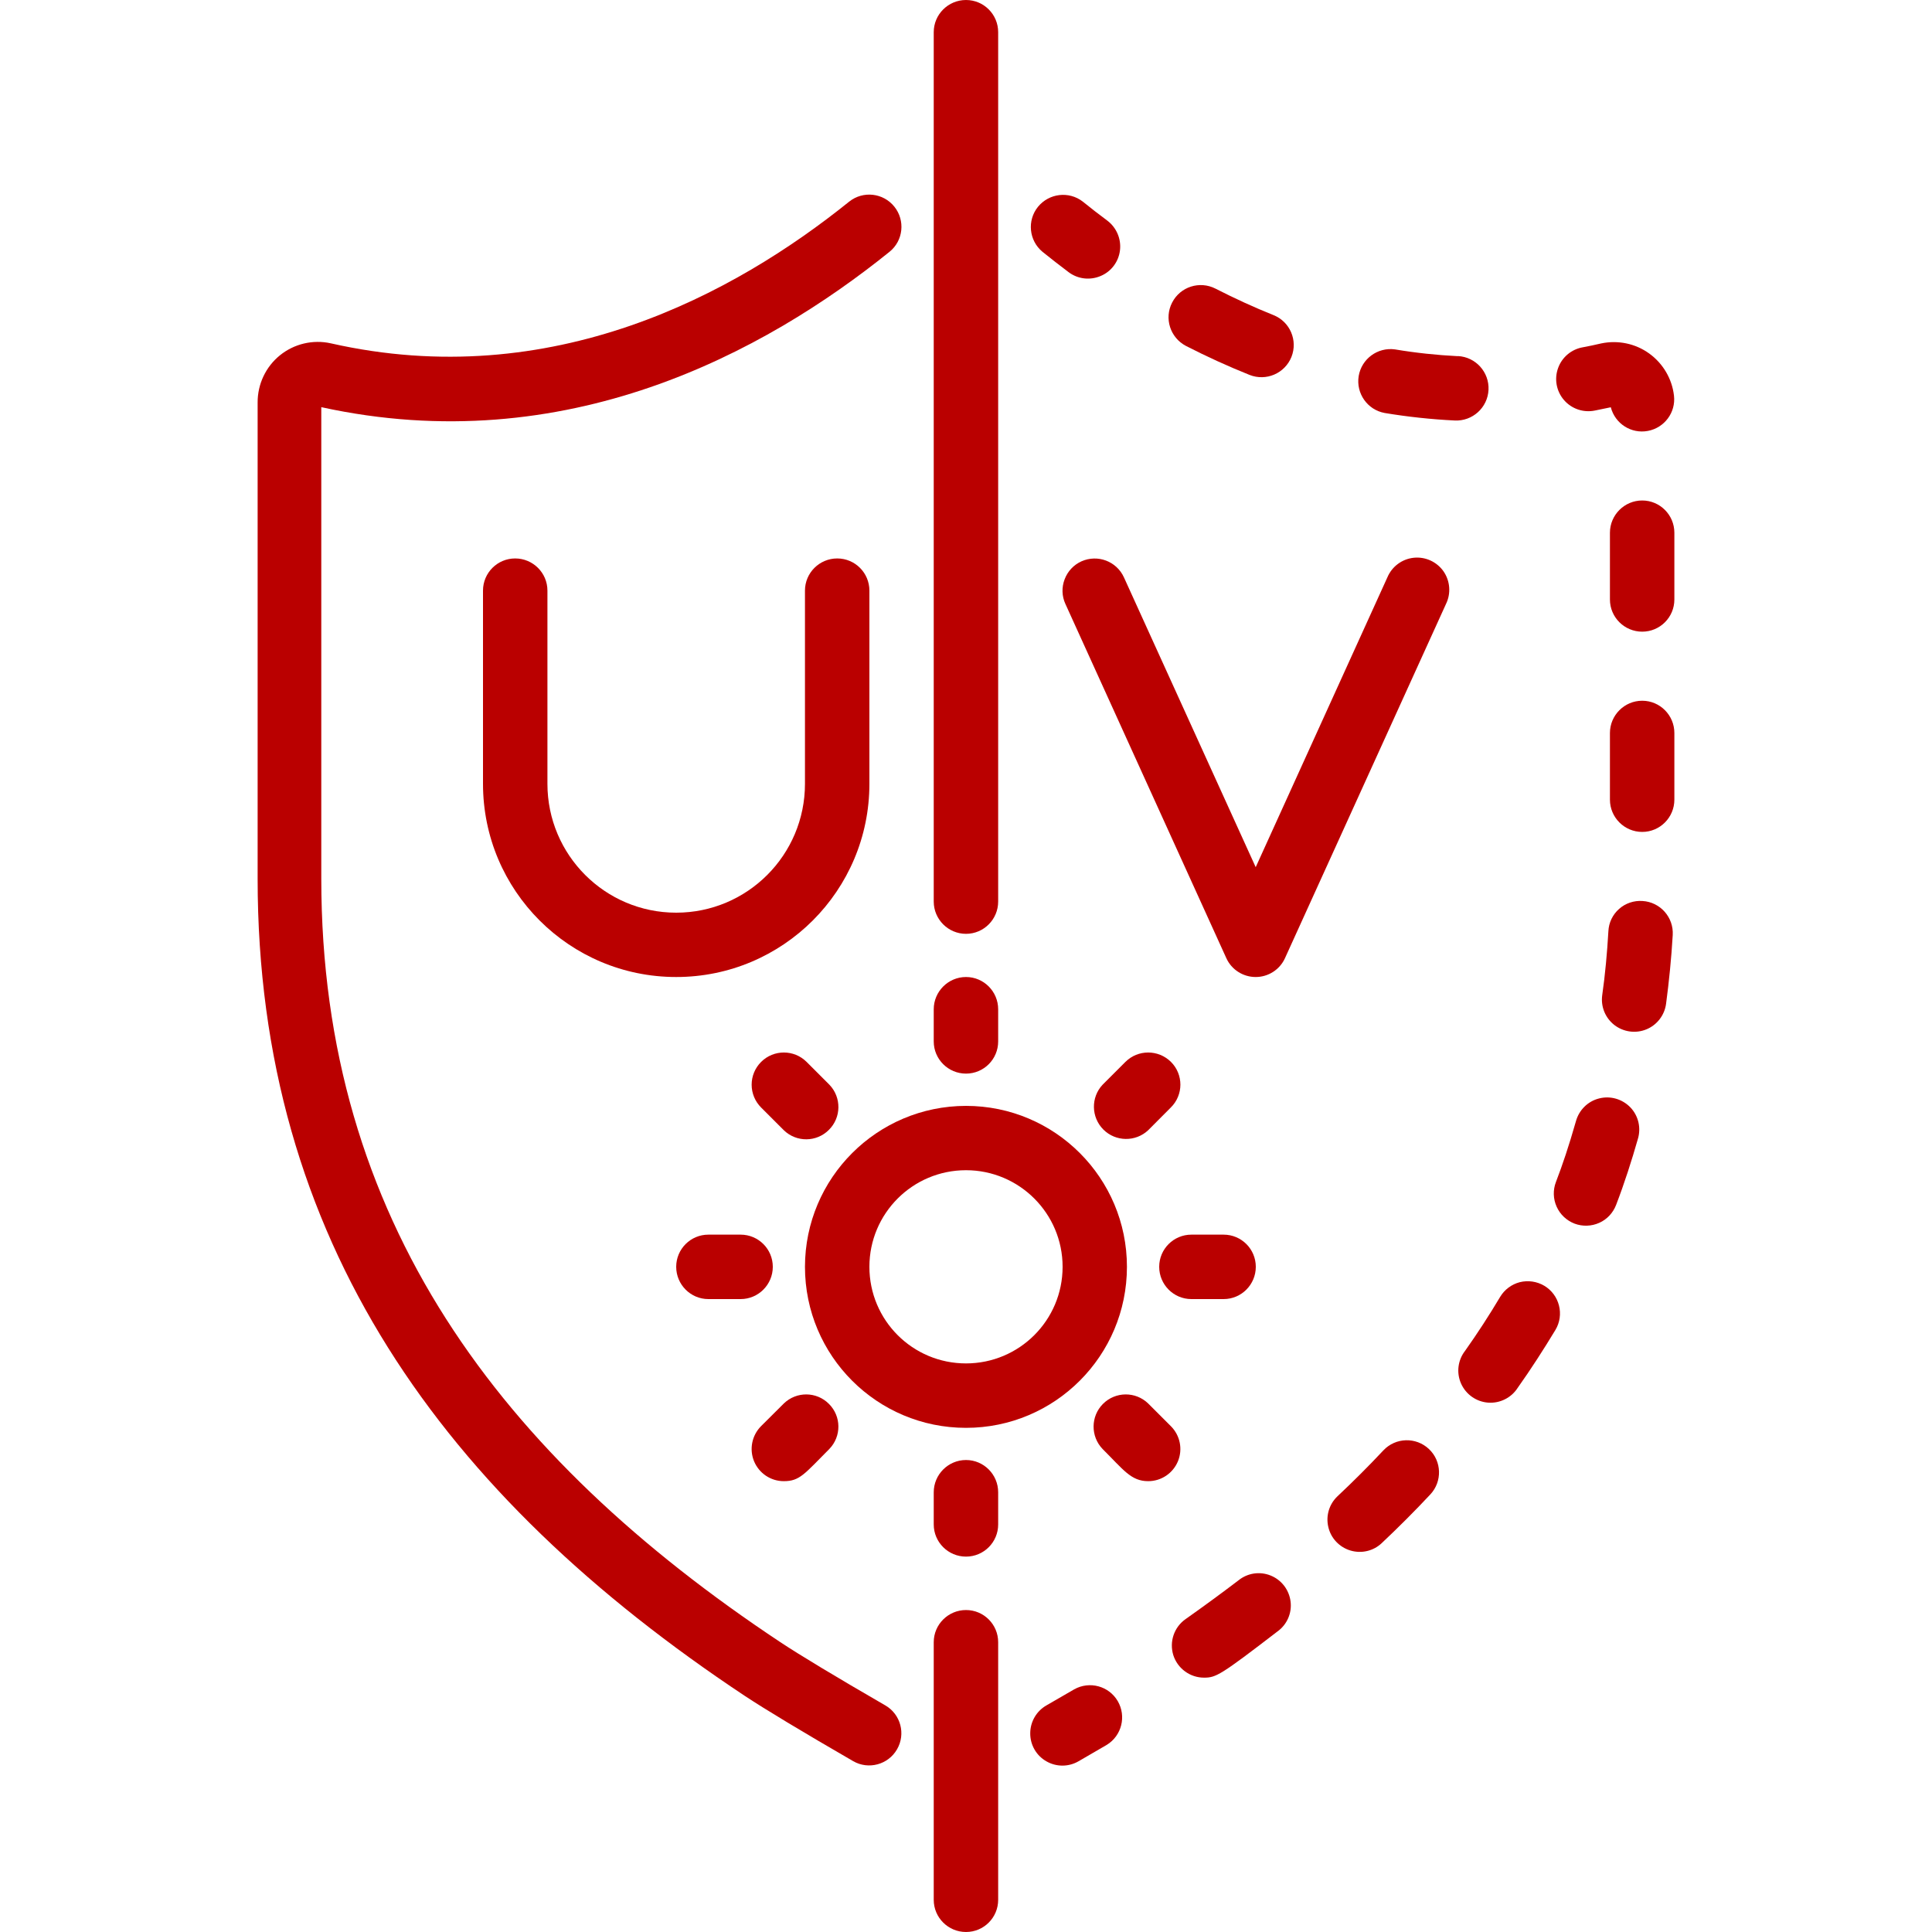 <svg xmlns="http://www.w3.org/2000/svg" fill="none" viewBox="0 0 20 20" height="20" width="20">
<g clip-path="url(#clip0_76_183)">
<path fill="#BA0000" d="M11.209 2.087C11.066 1.976 10.86 2 10.745 2.141C10.631 2.282 10.651 2.489 10.791 2.606C10.877 2.675 10.967 2.746 11.063 2.818C11.158 2.889 11.284 2.904 11.394 2.857C11.504 2.811 11.58 2.709 11.594 2.591C11.608 2.473 11.558 2.356 11.463 2.284C11.373 2.217 11.289 2.152 11.209 2.087Z"></path>
<path fill="#BA0000" d="M15.089 3.687C14.872 3.676 14.656 3.653 14.441 3.617C14.262 3.592 14.095 3.714 14.065 3.893C14.036 4.072 14.155 4.242 14.333 4.275C14.573 4.315 14.816 4.341 15.059 4.353C15.243 4.362 15.4 4.22 15.409 4.036C15.418 3.852 15.276 3.695 15.092 3.686L15.089 3.687Z"></path>
<path fill="#BA0000" d="M15.986 13.31C15.91 13.265 15.819 13.252 15.733 13.273C15.648 13.295 15.574 13.35 15.529 13.426C15.417 13.614 15.296 13.801 15.167 13.983C15.091 14.08 15.075 14.211 15.125 14.323C15.175 14.435 15.283 14.511 15.405 14.52C15.527 14.529 15.645 14.47 15.711 14.367C15.85 14.171 15.981 13.967 16.102 13.767C16.196 13.609 16.144 13.404 15.986 13.31Z"></path>
<path fill="#BA0000" d="M12.935 3.881C13.107 3.949 13.3 3.866 13.369 3.695C13.437 3.524 13.354 3.33 13.183 3.262C12.983 3.182 12.783 3.09 12.583 2.988C12.419 2.904 12.218 2.968 12.134 3.132C12.049 3.295 12.114 3.496 12.277 3.581C12.495 3.693 12.716 3.793 12.935 3.881Z"></path>
<path fill="#BA0000" d="M14.321 15.014C14.168 15.177 14.009 15.336 13.846 15.489C13.759 15.571 13.723 15.693 13.751 15.809C13.778 15.925 13.866 16.017 13.98 16.051C14.094 16.085 14.218 16.056 14.304 15.974C14.477 15.811 14.644 15.644 14.806 15.471C14.932 15.337 14.926 15.126 14.792 15C14.658 14.874 14.447 14.88 14.321 15.014Z"></path>
<path fill="#BA0000" d="M12.464 17.367C12.588 17.367 12.633 17.343 13.224 16.889C13.323 16.818 13.375 16.699 13.36 16.579C13.345 16.458 13.266 16.355 13.154 16.31C13.041 16.264 12.913 16.284 12.819 16.361C12.639 16.498 12.457 16.631 12.273 16.761C12.154 16.844 12.103 16.995 12.146 17.134C12.19 17.272 12.319 17.367 12.464 17.367Z"></path>
<path fill="#BA0000" d="M16.3 12.667C16.383 12.698 16.474 12.695 16.555 12.659C16.636 12.623 16.698 12.556 16.73 12.473C16.816 12.249 16.892 12.012 16.955 11.791C16.99 11.676 16.961 11.551 16.878 11.464C16.794 11.377 16.671 11.341 16.554 11.371C16.437 11.4 16.346 11.491 16.314 11.607C16.239 11.869 16.177 12.053 16.107 12.236C16.075 12.319 16.078 12.411 16.114 12.491C16.15 12.572 16.217 12.635 16.3 12.667Z"></path>
<path fill="#BA0000" d="M17.003 9.327C16.915 9.321 16.827 9.35 16.761 9.409C16.694 9.468 16.654 9.551 16.65 9.64C16.637 9.863 16.617 10.086 16.586 10.303C16.57 10.421 16.618 10.538 16.712 10.611C16.807 10.684 16.933 10.701 17.043 10.656C17.153 10.611 17.231 10.51 17.247 10.392C17.278 10.159 17.302 9.919 17.316 9.68C17.327 9.496 17.187 9.338 17.003 9.327Z"></path>
<path fill="#BA0000" d="M17.333 7.588C17.333 7.404 17.184 7.254 17 7.254C16.816 7.254 16.666 7.404 16.666 7.588V8.278C16.666 8.462 16.816 8.612 17 8.612C17.184 8.612 17.333 8.462 17.333 8.278V7.588Z"></path>
<path fill="#BA0000" d="M17.333 5.515C17.333 5.331 17.184 5.181 17 5.181C16.816 5.181 16.666 5.331 16.666 5.515V6.206C16.666 6.39 16.816 6.539 17 6.539C17.184 6.539 17.333 6.39 17.333 6.206V5.515Z"></path>
<path fill="#BA0000" d="M16.576 3.555C16.513 3.57 16.449 3.583 16.386 3.595C16.268 3.615 16.169 3.698 16.129 3.811C16.088 3.925 16.112 4.051 16.191 4.142C16.27 4.233 16.392 4.274 16.51 4.25C16.567 4.239 16.624 4.227 16.675 4.216C16.719 4.386 16.886 4.493 17.058 4.461C17.23 4.429 17.349 4.27 17.329 4.096C17.309 3.921 17.215 3.762 17.072 3.659C16.929 3.556 16.749 3.519 16.576 3.555Z"></path>
<path fill="#BA0000" d="M11.12 17.488L10.833 17.654C10.729 17.713 10.665 17.824 10.665 17.943C10.664 18.063 10.728 18.174 10.832 18.233C10.936 18.293 11.063 18.292 11.166 18.232L11.457 18.063C11.612 17.968 11.662 17.767 11.571 17.61C11.479 17.453 11.279 17.399 11.12 17.488Z"></path>
<path fill="#BA0000" d="M8.791 2.087C7.605 3.042 5.713 4.072 3.424 3.554C3.239 3.513 3.045 3.559 2.898 3.678C2.751 3.797 2.666 3.977 2.667 4.167V9.097C2.667 12.833 4.584 15.481 7.709 17.555C7.924 17.697 8.302 17.925 8.833 18.232C8.992 18.323 9.195 18.267 9.286 18.109C9.378 17.95 9.324 17.747 9.166 17.655C8.647 17.355 8.281 17.134 8.077 16.999C5.184 15.079 3.326 12.626 3.326 9.097V4.215C5.855 4.768 7.916 3.648 9.209 2.606C9.351 2.491 9.373 2.282 9.258 2.139C9.143 1.996 8.934 1.973 8.791 2.087Z"></path>
<path fill="#BA0000" d="M10 16.667C9.816 16.667 9.666 16.816 9.666 17V19.667C9.666 19.851 9.816 20 10 20C10.184 20 10.333 19.851 10.333 19.667V17C10.333 16.816 10.184 16.667 10 16.667Z"></path>
<path fill="#BA0000" d="M5.333 5.781C5.149 5.781 5 5.93 5 6.114V8.114C5 9.219 5.895 10.114 7 10.114C8.105 10.114 9 9.219 9 8.114V6.114C9 5.93 8.851 5.781 8.667 5.781C8.483 5.781 8.333 5.93 8.333 6.114V8.114C8.333 8.851 7.736 9.448 7 9.448C6.264 9.448 5.667 8.851 5.667 8.114V6.114C5.667 5.93 5.517 5.781 5.333 5.781Z"></path>
<path fill="#BA0000" d="M11.195 5.811C11.115 5.847 11.052 5.914 11.021 5.997C10.989 6.08 10.992 6.172 11.029 6.252L12.695 9.919C12.749 10.038 12.868 10.114 12.999 10.114C13.129 10.114 13.248 10.038 13.302 9.919L14.969 6.252C15.022 6.143 15.012 6.014 14.943 5.914C14.873 5.815 14.755 5.761 14.634 5.774C14.513 5.787 14.409 5.865 14.362 5.977L12.999 8.977L11.635 5.977C11.559 5.81 11.363 5.736 11.195 5.811Z"></path>
<path fill="#BA0000" d="M8.333 13.114C8.333 14.035 9.079 14.781 10 14.781C10.92 14.781 11.666 14.035 11.666 13.114C11.666 12.194 10.92 11.448 10 11.448C9.08 11.449 8.334 12.194 8.333 13.114ZM10 12.114C10.552 12.114 11 12.562 11 13.114C11 13.667 10.552 14.114 10 14.114C9.447 14.114 9 13.667 9 13.114C9 12.562 9.447 12.114 10 12.114Z"></path>
<path fill="#BA0000" d="M7.333 13.448H7.667C7.851 13.448 8 13.298 8 13.114C8 12.93 7.851 12.781 7.667 12.781H7.333C7.149 12.781 7 12.93 7 13.114C7 13.298 7.149 13.448 7.333 13.448Z"></path>
<path fill="#BA0000" d="M12 13.114C12 13.298 12.149 13.448 12.333 13.448H12.667C12.851 13.448 13 13.298 13 13.114C13 12.93 12.851 12.781 12.667 12.781H12.333C12.149 12.781 12 12.93 12 13.114Z"></path>
<path fill="#BA0000" d="M9.666 10.781C9.666 10.965 9.816 11.114 10 11.114C10.184 11.114 10.333 10.965 10.333 10.781V10.448C10.333 10.264 10.184 10.114 10 10.114C9.816 10.114 9.666 10.264 9.666 10.448V10.781Z"></path>
<path fill="#BA0000" d="M10.333 15.448C10.333 15.264 10.184 15.114 10 15.114C9.816 15.114 9.666 15.264 9.666 15.448V15.781C9.666 15.965 9.816 16.114 10 16.114C10.184 16.114 10.333 15.965 10.333 15.781V15.448Z"></path>
<path fill="#BA0000" d="M7.879 10.993C7.816 11.056 7.781 11.14 7.781 11.229C7.781 11.317 7.816 11.402 7.879 11.465L8.114 11.7C8.245 11.827 8.453 11.825 8.581 11.696C8.71 11.568 8.712 11.36 8.586 11.229L8.35 10.993C8.22 10.863 8.009 10.863 7.879 10.993Z"></path>
<path fill="#BA0000" d="M11.886 15.333C12.021 15.333 12.142 15.252 12.194 15.127C12.245 15.003 12.217 14.86 12.121 14.764L11.886 14.529C11.755 14.402 11.547 14.404 11.418 14.533C11.29 14.661 11.288 14.869 11.414 15C11.63 15.215 11.708 15.333 11.886 15.333Z"></path>
<path fill="#BA0000" d="M11.65 10.993L11.414 11.229C11.291 11.36 11.295 11.566 11.422 11.693C11.549 11.82 11.755 11.823 11.886 11.7L12.121 11.464C12.252 11.334 12.252 11.123 12.122 10.993C11.991 10.863 11.78 10.863 11.65 10.993Z"></path>
<path fill="#BA0000" d="M8.114 15.333C8.279 15.333 8.327 15.259 8.585 15C8.712 14.869 8.71 14.661 8.581 14.533C8.453 14.404 8.245 14.402 8.114 14.529L7.878 14.764C7.783 14.86 7.755 15.003 7.806 15.127C7.858 15.252 7.979 15.333 8.114 15.333Z"></path>
<path fill="#BA0000" d="M10 9.667C10.184 9.667 10.333 9.517 10.333 9.333V0.333C10.333 0.149 10.184 0 10 0C9.816 0 9.666 0.149 9.666 0.333V9.333C9.666 9.517 9.816 9.667 10 9.667Z"></path>
</g>
<defs>
<clipPath id="clip0_76_183">
<rect fill="white" height="20" width="20"></rect>
</clipPath>
</defs>
</svg>
